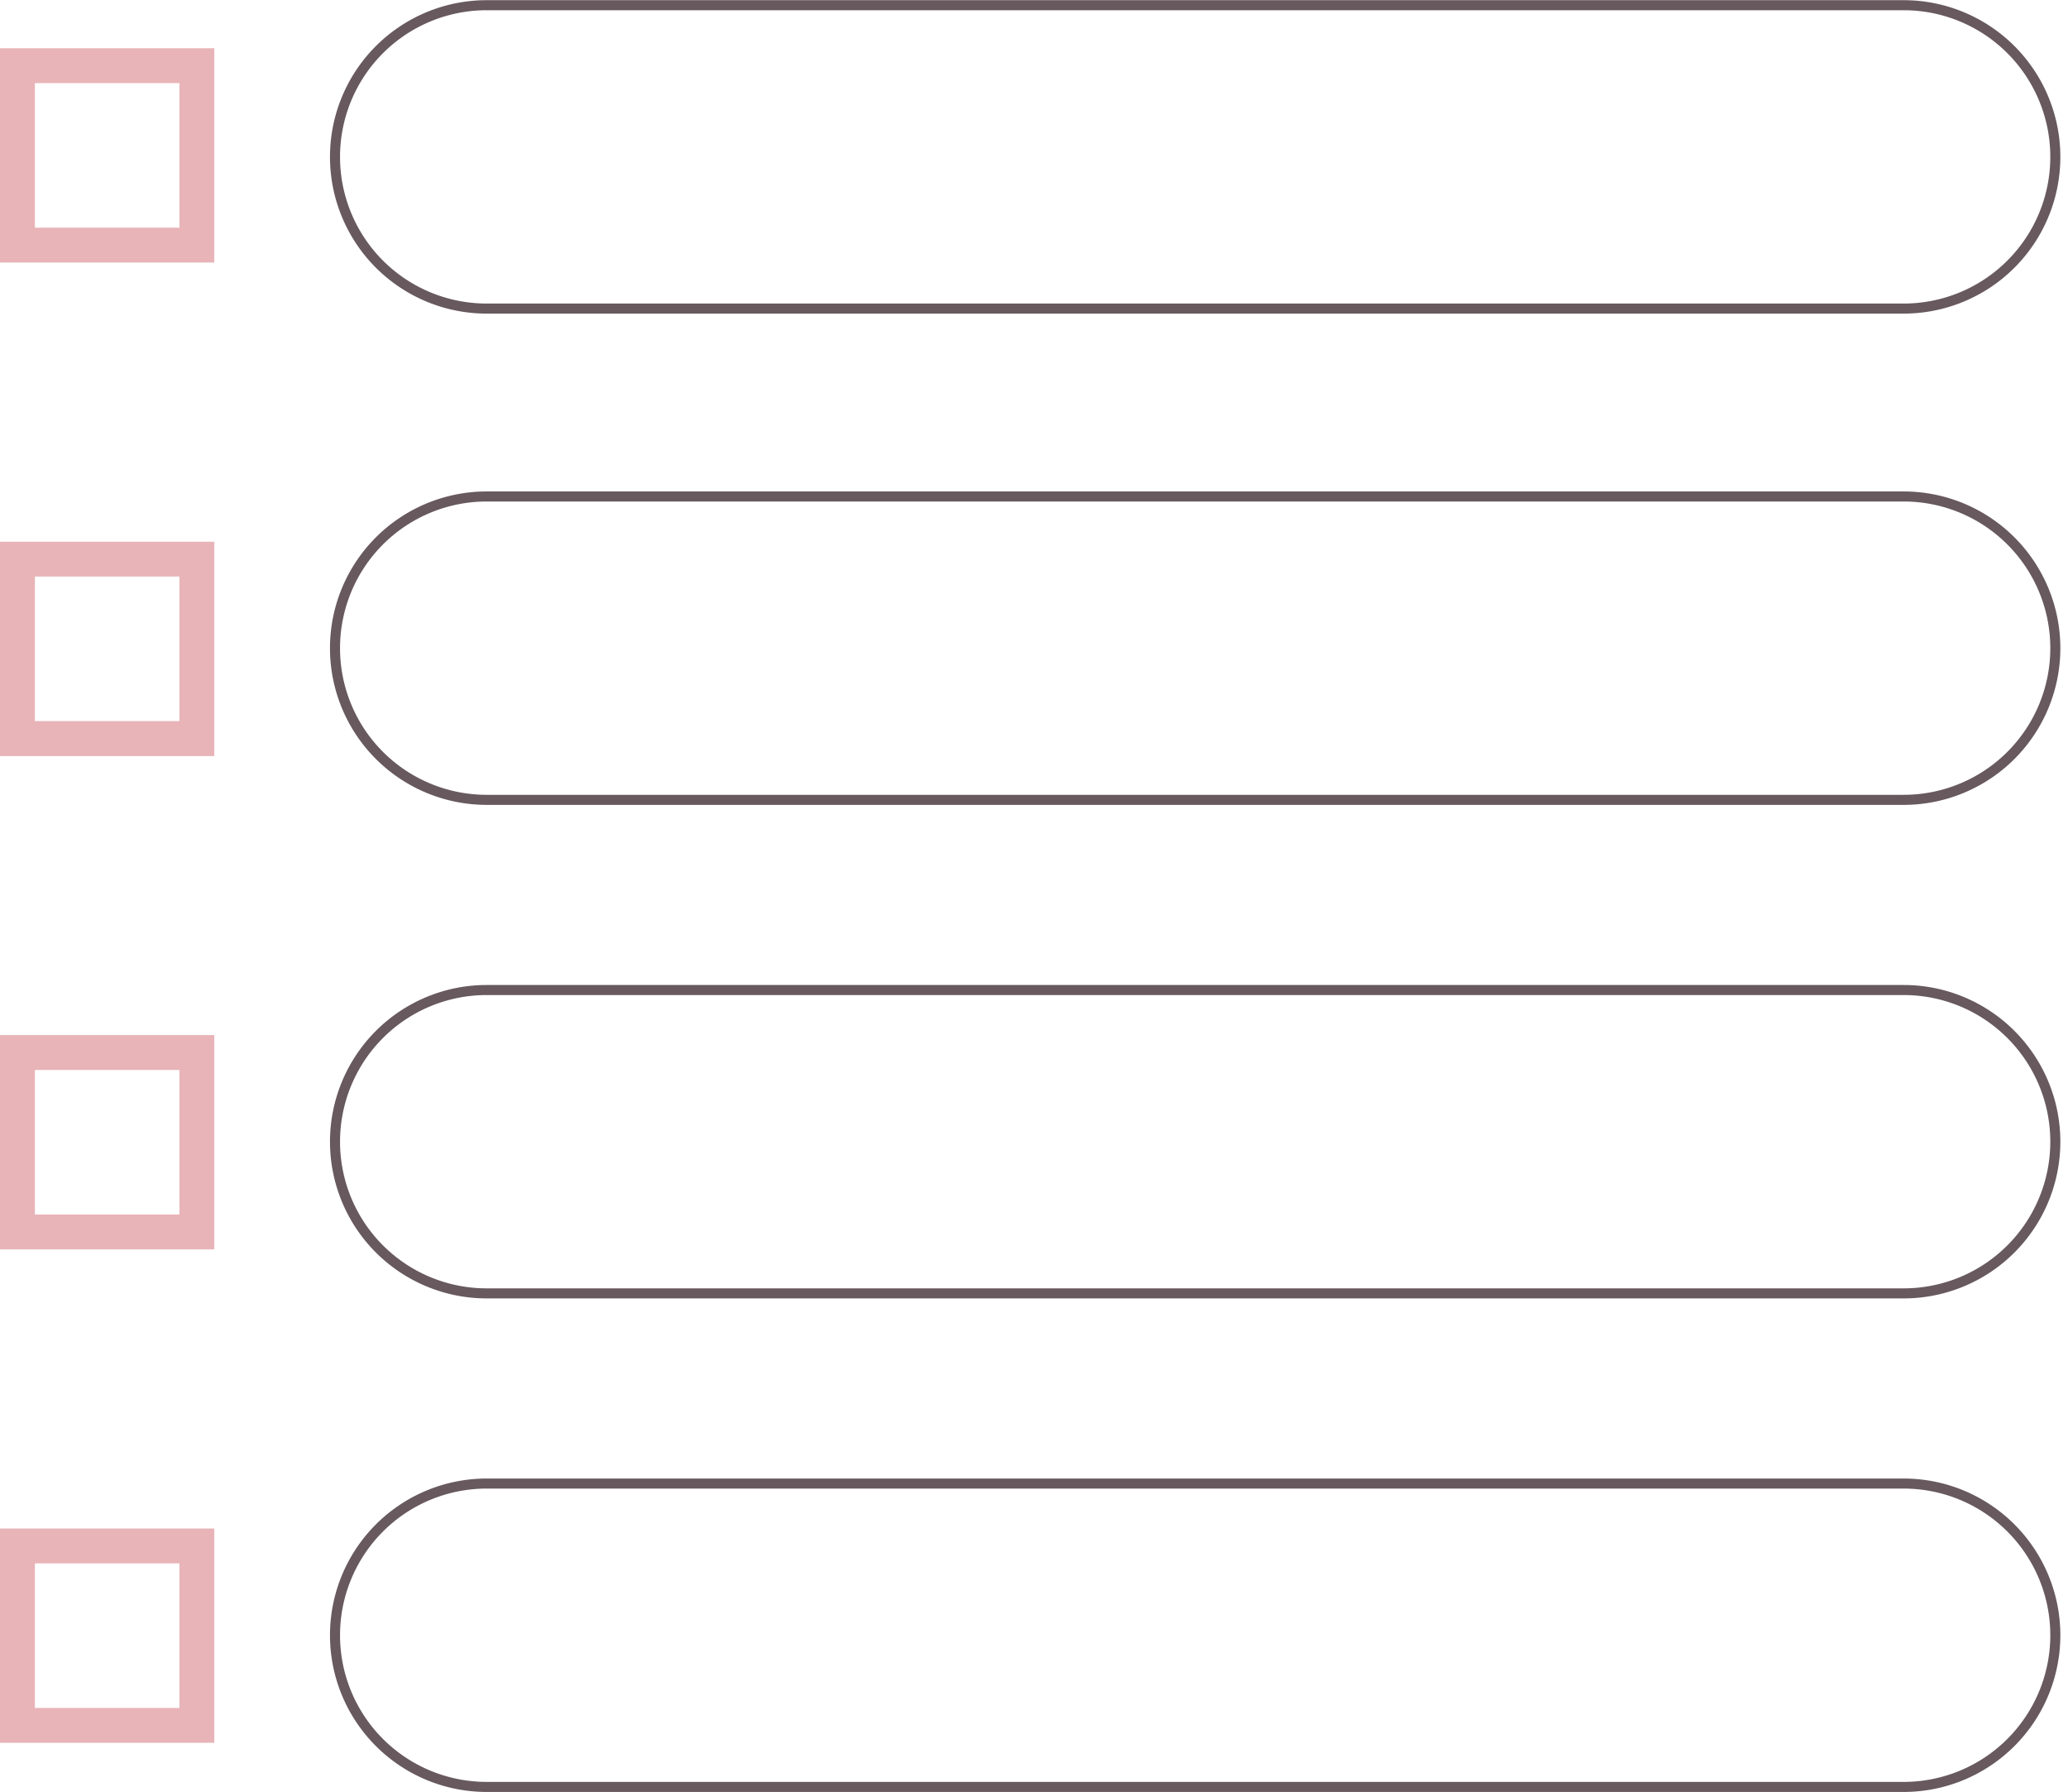 <?xml version="1.0" encoding="UTF-8"?>
<!DOCTYPE svg PUBLIC '-//W3C//DTD SVG 1.0//EN'
          'http://www.w3.org/TR/2001/REC-SVG-20010904/DTD/svg10.dtd'>
<svg height="791.7" preserveAspectRatio="xMidYMid meet" version="1.0" viewBox="48.0 104.7 913.6 791.7" width="913.6" xmlns="http://www.w3.org/2000/svg" xmlns:xlink="http://www.w3.org/1999/xlink" zoomAndPan="magnify"
><g data-name="Layer 5"
  ><g id="change1_1"
    ><path d="M127.26,141.41v63.85H63.41V141.41h63.85M142.67,126H48v94.67h94.67V126Z" fill="#e8b4b8"
    /></g
    ><g id="change1_2"
    ><path d="M127.26,359.36v63.85H63.41V359.36h63.85M142.67,344H48v94.67h94.67V344Z" fill="#e8b4b8"
    /></g
    ><g id="change1_3"
    ><path d="M127.26,577.31v63.85H63.41V577.31h63.85m15.41-15.41H48v94.67h94.67V561.9Z" fill="#e8b4b8"
    /></g
    ><g id="change1_4"
    ><path d="M127.26,795.27v63.84H63.41V795.27h63.85m15.41-15.42H48v94.67h94.67V779.85Z" fill="#e8b4b8"
    /></g
    ><g id="change2_1"
    ><path d="M889,243.22H263a69.22,69.22,0,0,1,0-138.44H889a69.22,69.22,0,1,1,0,138.44Zm-626-134a64.78,64.78,0,0,0,0,129.56H889a64.78,64.78,0,0,0,0-129.56Z" fill="#67595e"
    /></g
    ><g id="change2_2"
    ><path d="M889,460.22H263a69.22,69.22,0,1,1,0-138.44H889a69.22,69.22,0,0,1,0,138.44Zm-626-134a64.78,64.78,0,0,0,0,129.56H889a64.78,64.78,0,0,0,0-129.56Z" fill="#67595e"
    /></g
    ><g id="change2_3"
    ><path d="M889,678.22H263a69.22,69.22,0,1,1,0-138.44H889a69.22,69.22,0,0,1,0,138.44Zm-626-134a64.78,64.78,0,0,0,0,129.56H889a64.78,64.78,0,0,0,0-129.56Z" fill="#67595e"
    /></g
    ><g id="change2_4"
    ><path d="M889,896.22H263a69.22,69.22,0,1,1,0-138.44H889a69.22,69.22,0,0,1,0,138.44Zm-626-134a64.78,64.78,0,0,0,0,129.56H889a64.78,64.78,0,0,0,0-129.56Z" fill="#67595e"
    /></g
  ></g
></svg
>
